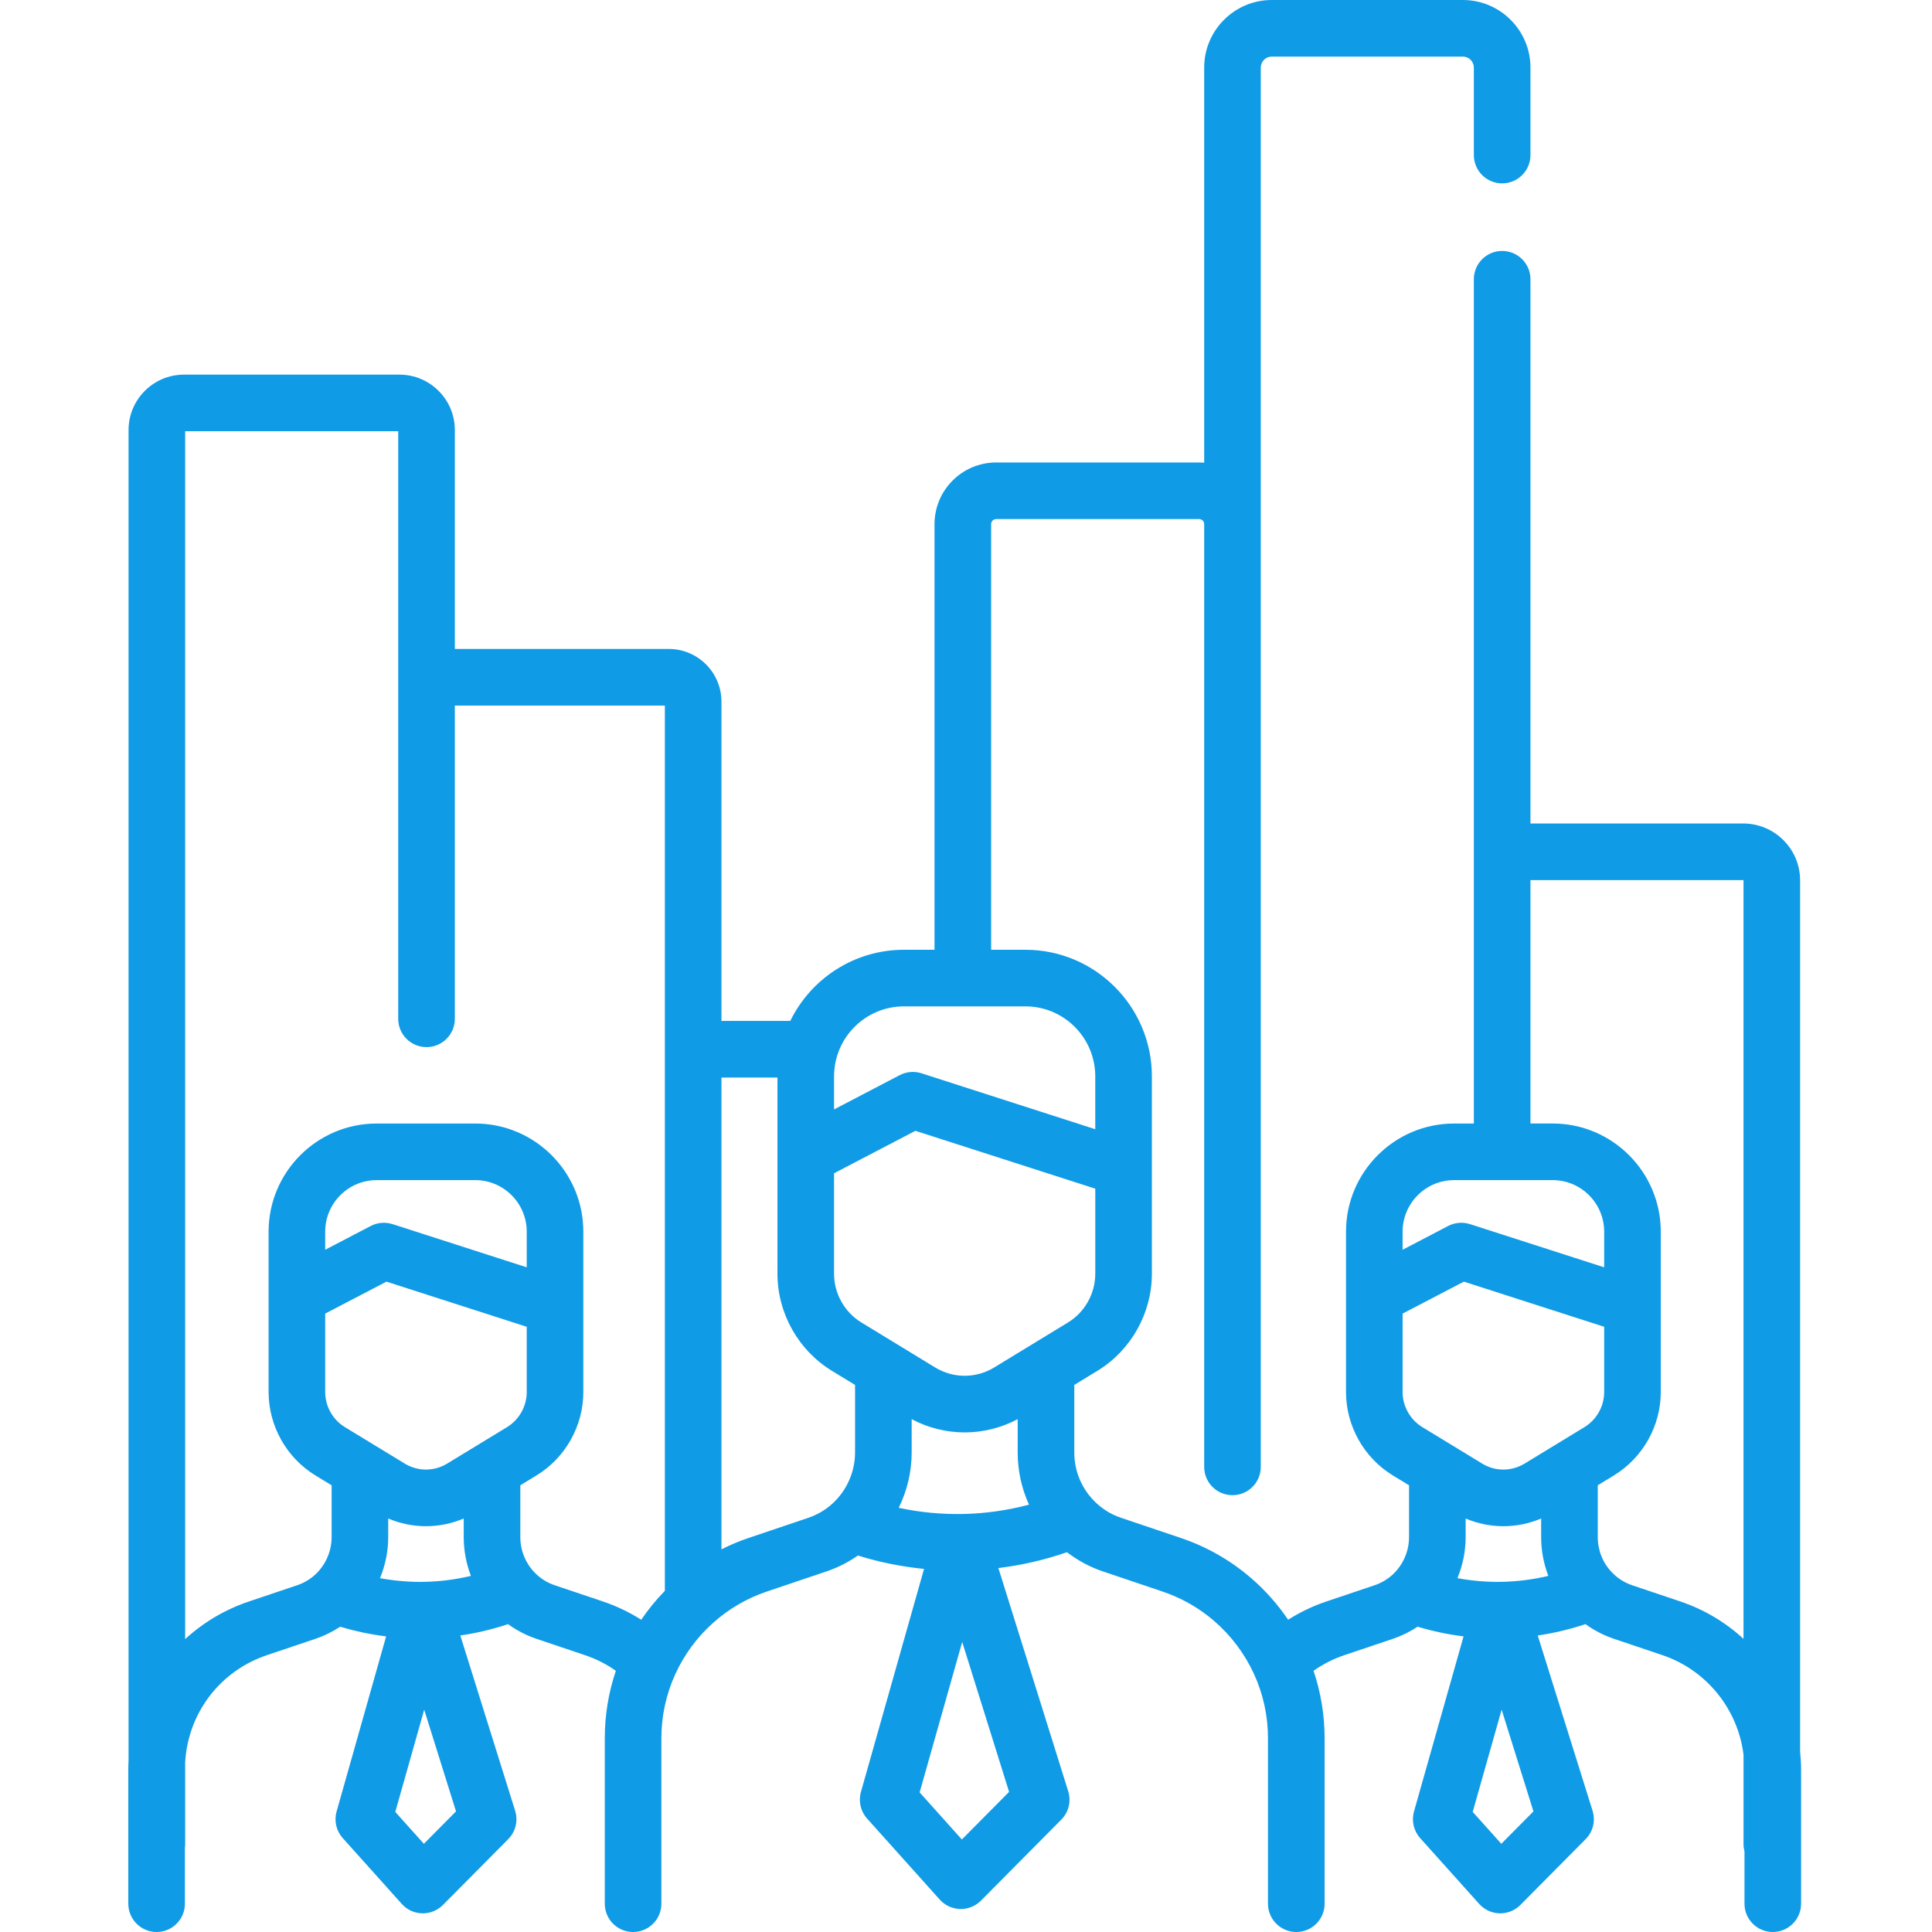 <?xml version="1.0" encoding="UTF-8"?>
<svg xmlns="http://www.w3.org/2000/svg" width="85" height="85" viewBox="0 0 85 85" fill="none">
  <g clip-path="url(#clip0_163_482)">
    <path d="M79.197 77.061V38.733C79.197 37.353 78.075 36.23 76.695 36.23H67.345C67.341 36.23 67.337 36.231 67.334 36.231V12.285C67.334 11.598 66.776 11.04 66.088 11.04C65.4 11.04 64.843 11.598 64.843 12.285V49.431H63.972C61.351 49.431 59.219 51.565 59.219 54.189V57.019V57.022V61.244C59.219 62.732 60.008 64.138 61.277 64.911L61.992 65.347V67.625C61.992 68.246 61.732 68.844 61.28 69.267C61.279 69.267 61.279 69.268 61.279 69.268C61.047 69.483 60.775 69.644 60.471 69.746L58.351 70.46C57.753 70.662 57.193 70.931 56.672 71.261C56.209 70.579 55.657 69.957 55.037 69.424C54.127 68.64 53.087 68.047 51.944 67.662L49.33 66.78C48.868 66.627 48.445 66.359 48.108 66.005C47.564 65.437 47.264 64.689 47.264 63.898V60.931L48.281 60.311C49.759 59.41 50.678 57.774 50.678 56.041V51.407C50.678 51.403 50.678 51.399 50.678 51.395V47.356C50.678 44.285 48.182 41.786 45.114 41.786H43.606V23.06C43.606 22.937 43.706 22.837 43.829 22.837H52.756C52.879 22.837 52.979 22.937 52.979 23.06V64.537C52.979 65.225 53.536 65.782 54.224 65.782C54.912 65.782 55.469 65.225 55.469 64.537V2.973C55.469 2.707 55.686 2.49 55.952 2.49H64.359C64.626 2.49 64.843 2.707 64.843 2.973V6.823C64.843 7.51 65.4 8.068 66.088 8.068C66.776 8.068 67.334 7.51 67.334 6.823V2.973C67.334 1.334 65.999 0 64.359 0H55.952C54.313 0 52.979 1.334 52.979 2.973V20.358C52.905 20.352 52.831 20.347 52.756 20.347H43.828C42.332 20.347 41.115 21.564 41.115 23.06V41.786H39.769C37.574 41.786 35.673 43.065 34.768 44.917H31.741V30.869C31.741 29.591 30.701 28.551 29.424 28.551H20.011V18.919C20.011 17.575 18.917 16.482 17.573 16.482H8.094C6.75 16.482 5.656 17.575 5.656 18.919V77.458C5.649 77.582 5.645 77.71 5.645 77.848V83.755C5.645 84.442 6.202 85 6.89 85C7.578 85 8.135 84.442 8.135 83.755V81.296C8.142 81.244 8.146 81.191 8.146 81.136V77.531C8.274 75.361 9.684 73.513 11.743 72.82L13.863 72.107C14.257 71.974 14.626 71.794 14.966 71.568C15.63 71.767 16.305 71.91 16.988 71.994L14.809 79.699C14.692 80.109 14.794 80.551 15.08 80.869L17.677 83.765C17.906 84.021 18.229 84.17 18.572 84.178C18.583 84.179 18.593 84.179 18.604 84.179C18.935 84.179 19.253 84.046 19.487 83.811L22.36 80.915C22.684 80.587 22.802 80.106 22.664 79.666L20.252 71.955C20.963 71.851 21.665 71.684 22.352 71.455C22.738 71.735 23.166 71.956 23.619 72.107L25.739 72.821C26.227 72.985 26.68 73.216 27.095 73.508C26.772 74.464 26.608 75.461 26.608 76.483V83.755C26.608 84.443 27.165 85 27.853 85C28.54 85 29.098 84.443 29.098 83.755V76.483C29.098 75.496 29.306 74.54 29.715 73.645C30.496 71.939 31.961 70.618 33.736 70.022L36.343 69.142C36.848 68.974 37.315 68.736 37.744 68.437C38.695 68.732 39.668 68.928 40.654 69.026L37.877 78.84C37.761 79.25 37.863 79.692 38.149 80.01L41.346 83.575C41.575 83.83 41.899 83.98 42.242 83.988C42.252 83.989 42.263 83.989 42.273 83.989C42.604 83.989 42.923 83.856 43.157 83.621L46.693 80.056C47.018 79.728 47.135 79.248 46.997 78.807L43.925 68.988C44.95 68.863 45.959 68.63 46.943 68.291C47.425 68.66 47.965 68.95 48.539 69.141L51.148 70.022C51.985 70.304 52.746 70.737 53.413 71.312C54.154 71.948 54.761 72.756 55.169 73.645C55.579 74.54 55.786 75.496 55.786 76.483V83.755C55.786 84.443 56.344 85 57.032 85C57.72 85 58.277 84.443 58.277 83.755V76.483C58.277 75.461 58.113 74.464 57.79 73.508C58.203 73.217 58.656 72.986 59.146 72.82L61.266 72.107C61.66 71.974 62.028 71.794 62.369 71.568C63.032 71.767 63.707 71.91 64.391 71.994L62.21 79.699C62.094 80.109 62.196 80.551 62.481 80.869L65.079 83.765C65.308 84.02 65.632 84.17 65.975 84.178C65.985 84.179 65.996 84.179 66.006 84.179C66.338 84.179 66.656 84.046 66.89 83.811L69.762 80.914C70.087 80.587 70.204 80.106 70.066 79.666L67.654 71.955C68.365 71.851 69.067 71.684 69.754 71.455C70.14 71.734 70.568 71.955 71.022 72.106L73.141 72.82C75.066 73.469 76.459 75.182 76.708 77.201V81.135C76.708 81.245 76.723 81.351 76.75 81.452V83.755C76.75 84.442 77.307 85 77.995 85C78.682 85 79.24 84.442 79.24 83.755V77.848C79.239 77.578 79.224 77.313 79.197 77.061ZM42.386 66.609C41.425 66.629 40.473 66.538 39.541 66.337C39.91 65.585 40.11 64.749 40.11 63.898V62.437C40.841 62.825 41.641 63.02 42.442 63.02C43.242 63.02 44.043 62.825 44.774 62.437V63.898C44.774 64.703 44.946 65.485 45.272 66.199C44.328 66.448 43.363 66.588 42.386 66.609ZM46.986 58.184L43.742 60.162C42.94 60.651 41.943 60.651 41.141 60.162L37.898 58.184C37.156 57.733 36.695 56.911 36.695 56.041V51.619L40.274 49.751L48.188 52.297V56.041C48.187 56.911 47.727 57.733 46.986 58.184ZM39.769 44.276H42.35C42.354 44.276 42.357 44.277 42.36 44.277C42.363 44.277 42.366 44.276 42.37 44.276H45.114C46.809 44.276 48.187 45.657 48.187 47.356V49.681L40.541 47.22C40.224 47.118 39.879 47.148 39.583 47.302L36.695 48.81V47.356C36.695 45.657 38.074 44.276 39.769 44.276ZM23.174 55.757L17.268 53.856C16.952 53.755 16.606 53.784 16.311 53.938L14.307 54.984V54.189C14.307 52.939 15.322 51.921 16.569 51.921H20.912C22.159 51.921 23.174 52.939 23.174 54.189V55.757ZM14.307 57.793L17.002 56.387L23.174 58.373V61.244C23.174 61.87 22.843 62.46 22.31 62.786L19.675 64.391C19.099 64.743 18.382 64.743 17.806 64.391L15.171 62.786C14.638 62.46 14.307 61.87 14.307 61.244V57.793ZM18.69 69.594C18.027 69.608 17.367 69.552 16.718 69.433C16.954 68.864 17.08 68.25 17.08 67.625V66.808C17.612 67.033 18.176 67.147 18.74 67.147C19.305 67.147 19.87 67.033 20.402 66.808V67.625C20.402 68.217 20.511 68.794 20.719 69.333C20.054 69.49 19.376 69.579 18.69 69.594ZM18.649 81.119L17.391 79.717L18.663 75.219L20.063 79.693L18.649 81.119ZM24.411 69.746C24.065 69.63 23.764 69.439 23.512 69.176C23.113 68.758 22.892 68.207 22.892 67.625V65.347L23.606 64.911C24.876 64.138 25.664 62.732 25.664 61.244V57.483C25.664 57.479 25.664 57.474 25.664 57.471V54.189C25.664 51.565 23.532 49.431 20.912 49.431H16.57C13.949 49.431 11.817 51.565 11.817 54.189V57.019V57.022V61.244C11.817 62.732 12.606 64.138 13.875 64.911L14.59 65.347V67.625C14.59 68.246 14.329 68.845 13.877 69.268C13.645 69.483 13.373 69.644 13.069 69.746L10.949 70.46C9.883 70.819 8.935 71.389 8.146 72.115V18.972H17.52V44.824C17.52 45.511 18.078 46.069 18.766 46.069C19.453 46.069 20.011 45.511 20.011 44.824V31.042H29.251V69.99C28.869 70.381 28.521 70.807 28.212 71.261C27.69 70.931 27.129 70.662 26.533 70.46L24.411 69.746ZM32.941 67.662C32.527 67.8 32.128 67.97 31.741 68.165V47.407H34.205V50.844V50.847V56.041C34.205 57.774 35.123 59.41 36.601 60.311L37.619 60.931V63.898C37.619 64.741 37.265 65.555 36.648 66.13C36.333 66.424 35.964 66.643 35.549 66.782L32.941 67.662ZM42.318 80.93L40.46 78.858L42.333 72.239L44.396 78.835L42.318 80.93ZM63.972 51.921H66.08C66.083 51.921 66.086 51.922 66.088 51.922C66.091 51.922 66.094 51.921 66.096 51.921H68.314C69.561 51.921 70.577 52.939 70.577 54.189V55.757L64.671 53.856C64.354 53.754 64.009 53.784 63.713 53.938L61.709 54.984V54.189C61.709 52.939 62.724 51.921 63.972 51.921ZM61.709 57.793L64.404 56.387L70.577 58.373V61.244C70.577 61.87 70.245 62.46 69.712 62.786C69.712 62.786 69.712 62.786 69.712 62.786L67.077 64.391C66.501 64.743 65.784 64.743 65.208 64.391L62.574 62.786C62.041 62.46 61.709 61.87 61.709 61.244V57.793ZM66.093 69.594C65.428 69.608 64.769 69.552 64.121 69.433C64.356 68.864 64.482 68.25 64.482 67.625V66.809C65.014 67.033 65.578 67.147 66.143 67.147C66.708 67.147 67.272 67.033 67.804 66.808V67.625C67.804 68.217 67.914 68.795 68.121 69.333C67.456 69.49 66.778 69.579 66.093 69.594ZM66.052 81.119L64.793 79.717L66.066 75.219L67.465 79.693L66.052 81.119ZM73.935 70.46L71.813 69.746C71.471 69.632 71.162 69.435 70.915 69.175C70.514 68.758 70.295 68.207 70.295 67.625V65.347L71.008 64.911C72.278 64.137 73.067 62.732 73.067 61.243V57.483C73.067 57.478 73.067 57.474 73.067 57.47V54.189C73.067 51.565 70.935 49.43 68.314 49.43H67.334V38.733C67.334 38.726 67.339 38.721 67.345 38.721H76.695C76.702 38.721 76.707 38.726 76.707 38.733V72.103C75.92 71.379 74.981 70.813 73.935 70.46Z" fill="#109BE6"></path>
  </g>
  <defs>
    <clipPath id="clip0_163_482">
      <rect width="85" height="85" fill="white"></rect>
    </clipPath>
  </defs>
</svg>
